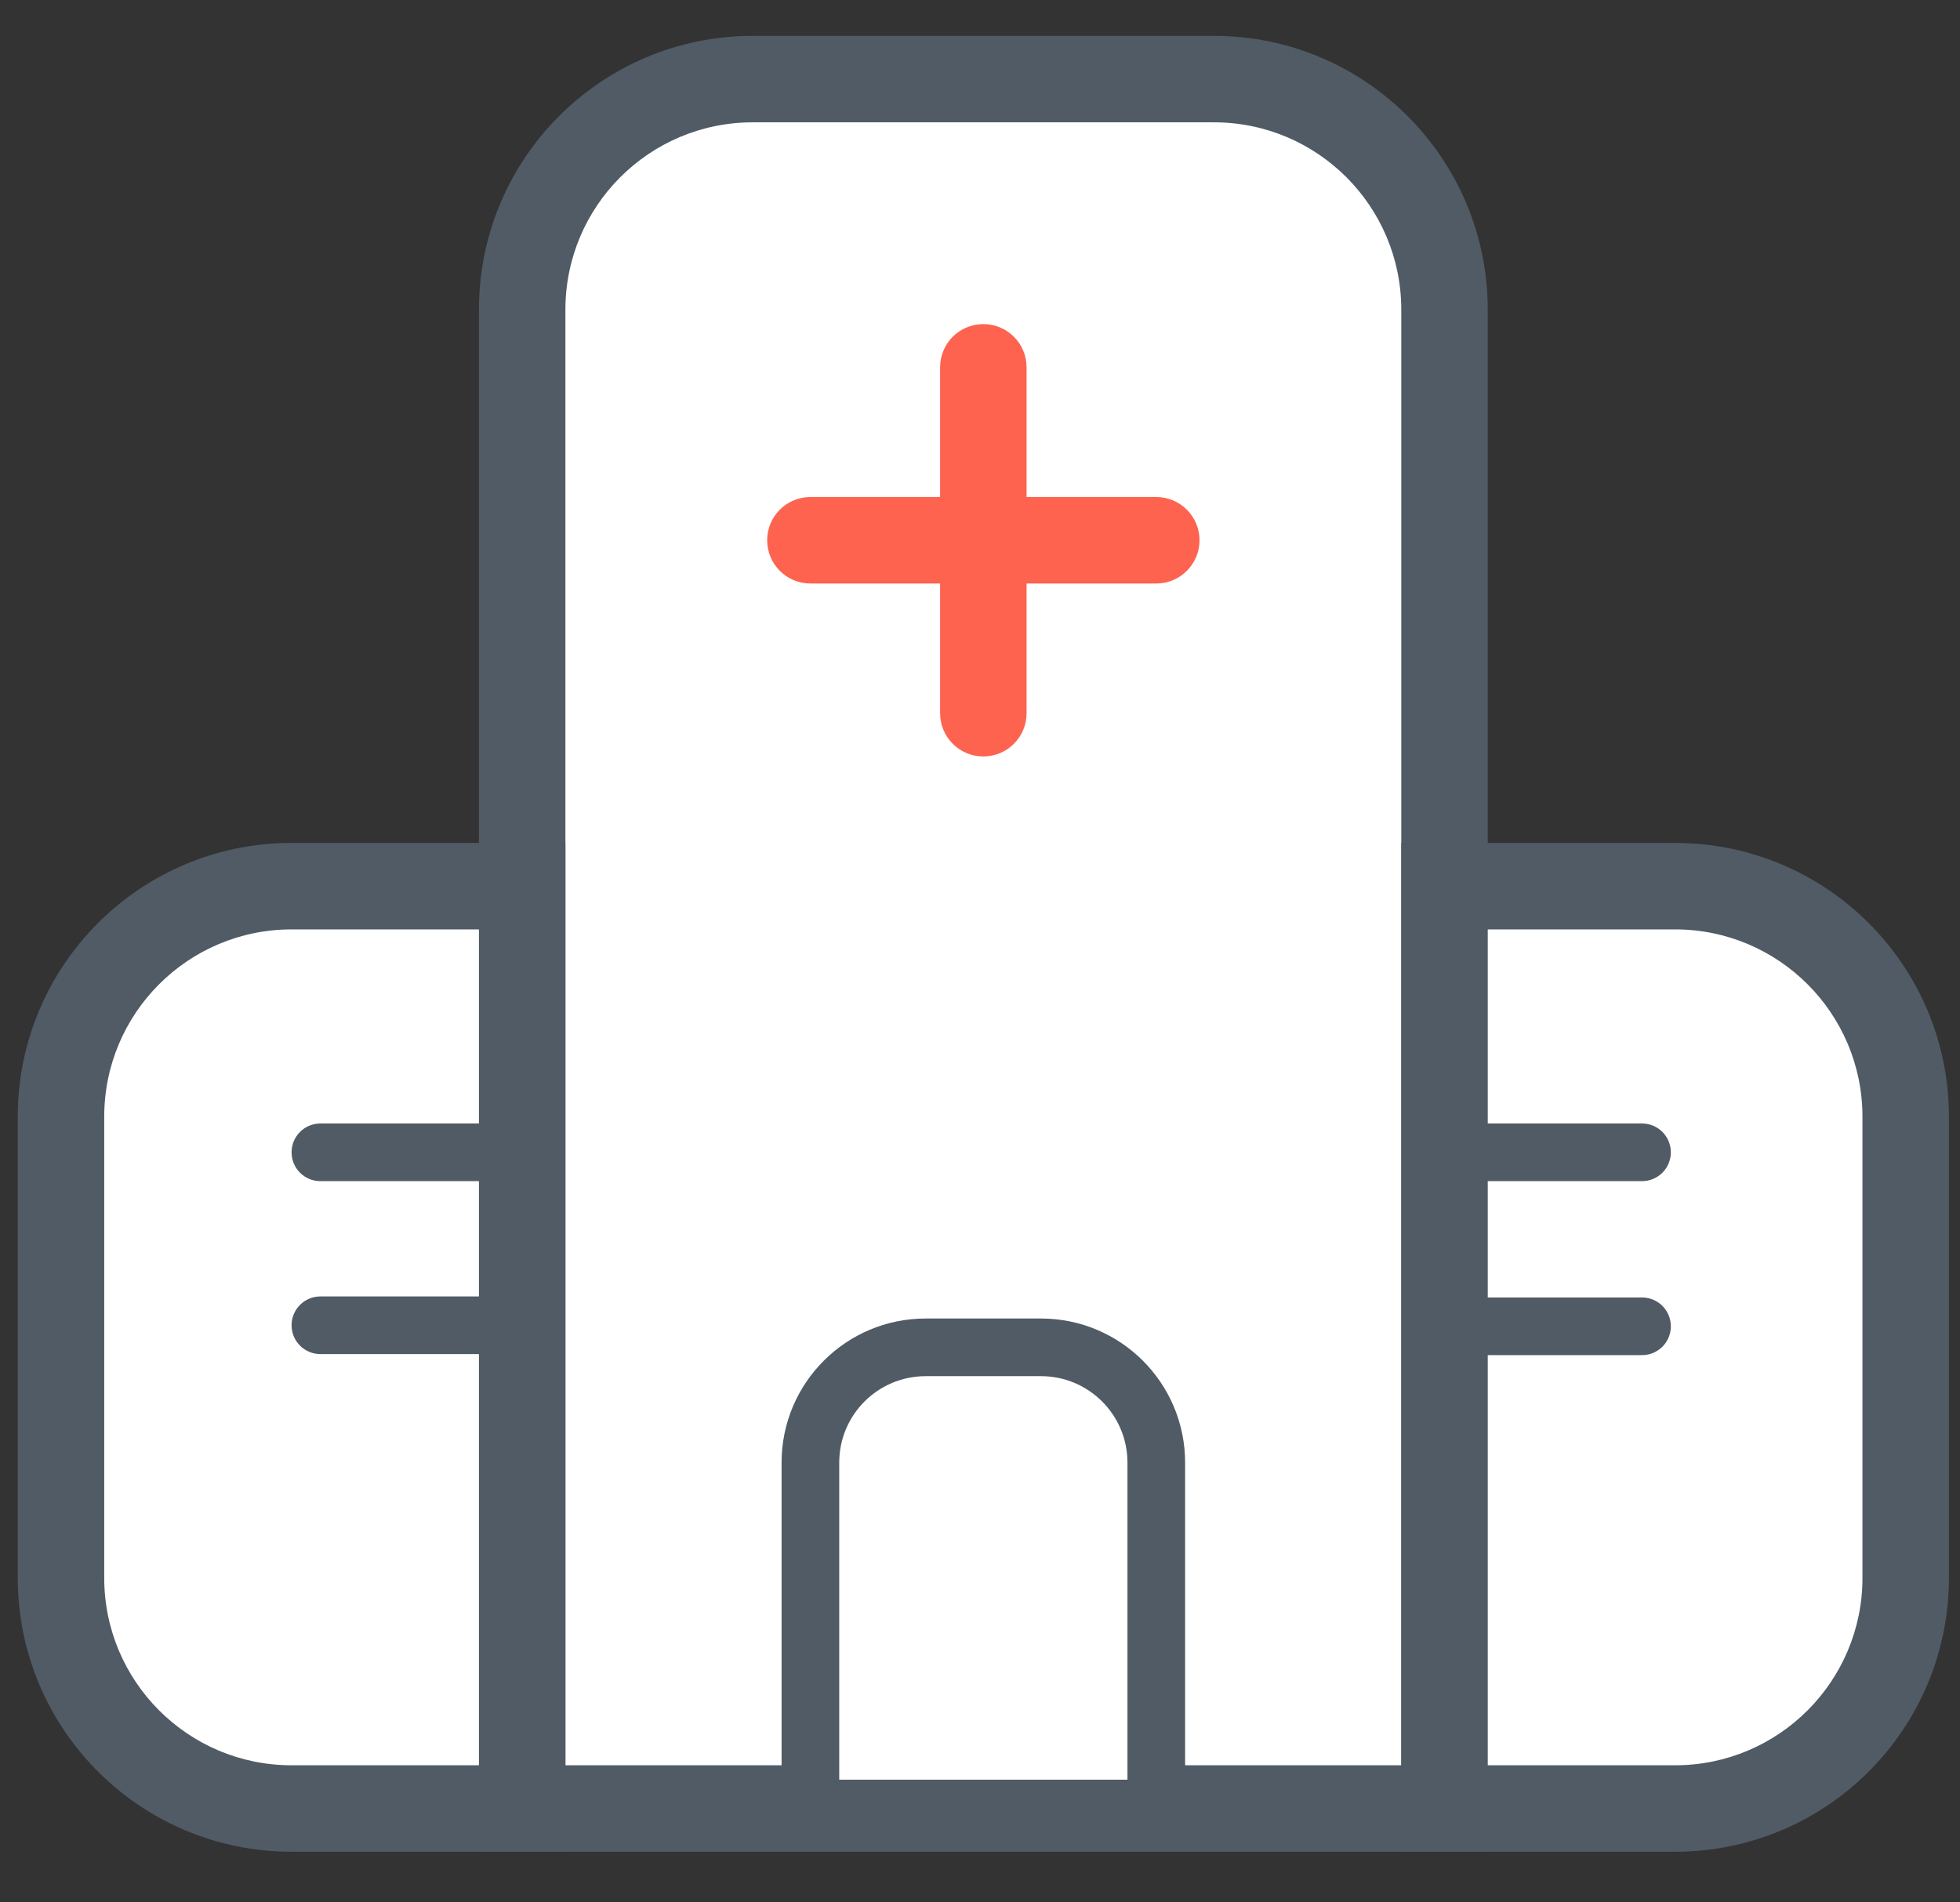 <svg width="34" height="33" viewBox="0 0 34 33" fill="none" xmlns="http://www.w3.org/2000/svg">
<rect x="0" y="0" width="34" height="33" fill="#333333" stroke="none"/>
<g id="Group 1321315278">
<path id="Rectangle 34625110" d="M9.058 5.372C9.058 3.162 10.848 1.372 13.058 1.372H21.058C23.267 1.372 25.058 3.162 25.058 5.372V31.372H9.058V5.372Z" fill="white"/>
<path id="Rectangle 34625110 (Stroke)" fill-rule="evenodd" clip-rule="evenodd" d="M8.308 5.372C8.308 2.748 10.434 0.622 13.058 0.622H21.058C23.681 0.622 25.808 2.748 25.808 5.372V32.122H8.308V5.372ZM13.058 2.122C11.263 2.122 9.808 3.577 9.808 5.372V30.622H24.308V5.372C24.308 3.577 22.852 2.122 21.058 2.122H13.058Z" fill="#505B65"/>
<path id="Rectangle 34625115" d="M14.058 25.372C14.058 24.267 14.953 23.372 16.058 23.372H18.058C19.162 23.372 20.058 24.267 20.058 25.372V31.372H14.058V25.372Z" fill="white"/>
<path id="Rectangle 34625115 (Stroke)" fill-rule="evenodd" clip-rule="evenodd" d="M13.558 25.372C13.558 23.991 14.677 22.872 16.058 22.872H18.058C19.438 22.872 20.558 23.991 20.558 25.372V31.872H13.558V25.372ZM16.058 23.872C15.229 23.872 14.558 24.543 14.558 25.372V30.872H19.558V25.372C19.558 24.543 18.886 23.872 18.058 23.872H16.058Z" fill="#505B65"/>
<path id="Rectangle 34625112" d="M25.058 15.372H29.058C31.267 15.372 33.058 17.162 33.058 19.372V27.372C33.058 29.581 31.267 31.372 29.058 31.372H25.058V15.372Z" fill="white"/>
<path id="Rectangle 34625112 (Stroke)" fill-rule="evenodd" clip-rule="evenodd" d="M24.308 14.622H29.058C31.681 14.622 33.808 16.748 33.808 19.372V27.372C33.808 29.995 31.681 32.122 29.058 32.122H24.308V14.622ZM25.808 16.122V30.622H29.058C30.852 30.622 32.308 29.166 32.308 27.372V19.372C32.308 17.577 30.852 16.122 29.058 16.122H25.808Z" fill="#505B65"/>
<path id="Rectangle 34625113" d="M9.058 15.372H5.058C2.848 15.372 1.058 17.162 1.058 19.372V27.372C1.058 29.581 2.848 31.372 5.058 31.372H9.058V15.372Z" fill="white"/>
<path id="Rectangle 34625113 (Stroke)" fill-rule="evenodd" clip-rule="evenodd" d="M0.308 19.372C0.308 16.748 2.434 14.622 5.058 14.622H9.808V32.122H5.058C2.434 32.122 0.308 29.995 0.308 27.372V19.372ZM5.058 16.122C3.263 16.122 1.808 17.577 1.808 19.372V27.372C1.808 29.166 3.263 30.622 5.058 30.622H8.308V16.122H5.058Z" fill="#505B65"/>
<path id="Vector 5652 (Stroke)" fill-rule="evenodd" clip-rule="evenodd" d="M24.984 19.989C24.984 19.713 25.208 19.489 25.484 19.489H28.484C28.761 19.489 28.984 19.713 28.984 19.989C28.984 20.265 28.761 20.489 28.484 20.489H25.484C25.208 20.489 24.984 20.265 24.984 19.989Z" fill="#505B65"/>
<path id="Vector 5654 (Stroke)" fill-rule="evenodd" clip-rule="evenodd" d="M24.984 23.007C24.984 22.731 25.208 22.507 25.484 22.507H28.484C28.761 22.507 28.984 22.731 28.984 23.007C28.984 23.284 28.761 23.507 28.484 23.507H25.484C25.208 23.507 24.984 23.284 24.984 23.007Z" fill="#505B65"/>
<path id="Vector 5645 (Stroke)" fill-rule="evenodd" clip-rule="evenodd" d="M5.058 19.989C5.058 19.713 5.281 19.489 5.558 19.489H8.558C8.834 19.489 9.058 19.713 9.058 19.989C9.058 20.265 8.834 20.489 8.558 20.489H5.558C5.281 20.489 5.058 20.265 5.058 19.989Z" fill="#505B65"/>
<path id="Vector 5655 (Stroke)" fill-rule="evenodd" clip-rule="evenodd" d="M13.308 9.372C13.308 8.957 13.643 8.622 14.058 8.622H20.058C20.472 8.622 20.808 8.957 20.808 9.372C20.808 9.786 20.472 10.122 20.058 10.122H14.058C13.643 10.122 13.308 9.786 13.308 9.372Z" fill="#FD634F"/>
<path id="Vector 5656 (Stroke)" fill-rule="evenodd" clip-rule="evenodd" d="M17.058 5.622C17.472 5.622 17.808 5.957 17.808 6.372L17.808 12.372C17.808 12.786 17.472 13.122 17.058 13.122C16.643 13.122 16.308 12.786 16.308 12.372L16.308 6.372C16.308 5.957 16.643 5.622 17.058 5.622Z" fill="#FD634F"/>
<path id="Vector 5647 (Stroke)" fill-rule="evenodd" clip-rule="evenodd" d="M5.058 22.989C5.058 22.713 5.281 22.489 5.558 22.489H8.558C8.834 22.489 9.058 22.713 9.058 22.989C9.058 23.265 8.834 23.489 8.558 23.489H5.558C5.281 23.489 5.058 23.265 5.058 22.989Z" fill="#505B65"/>
</g>
</svg>
